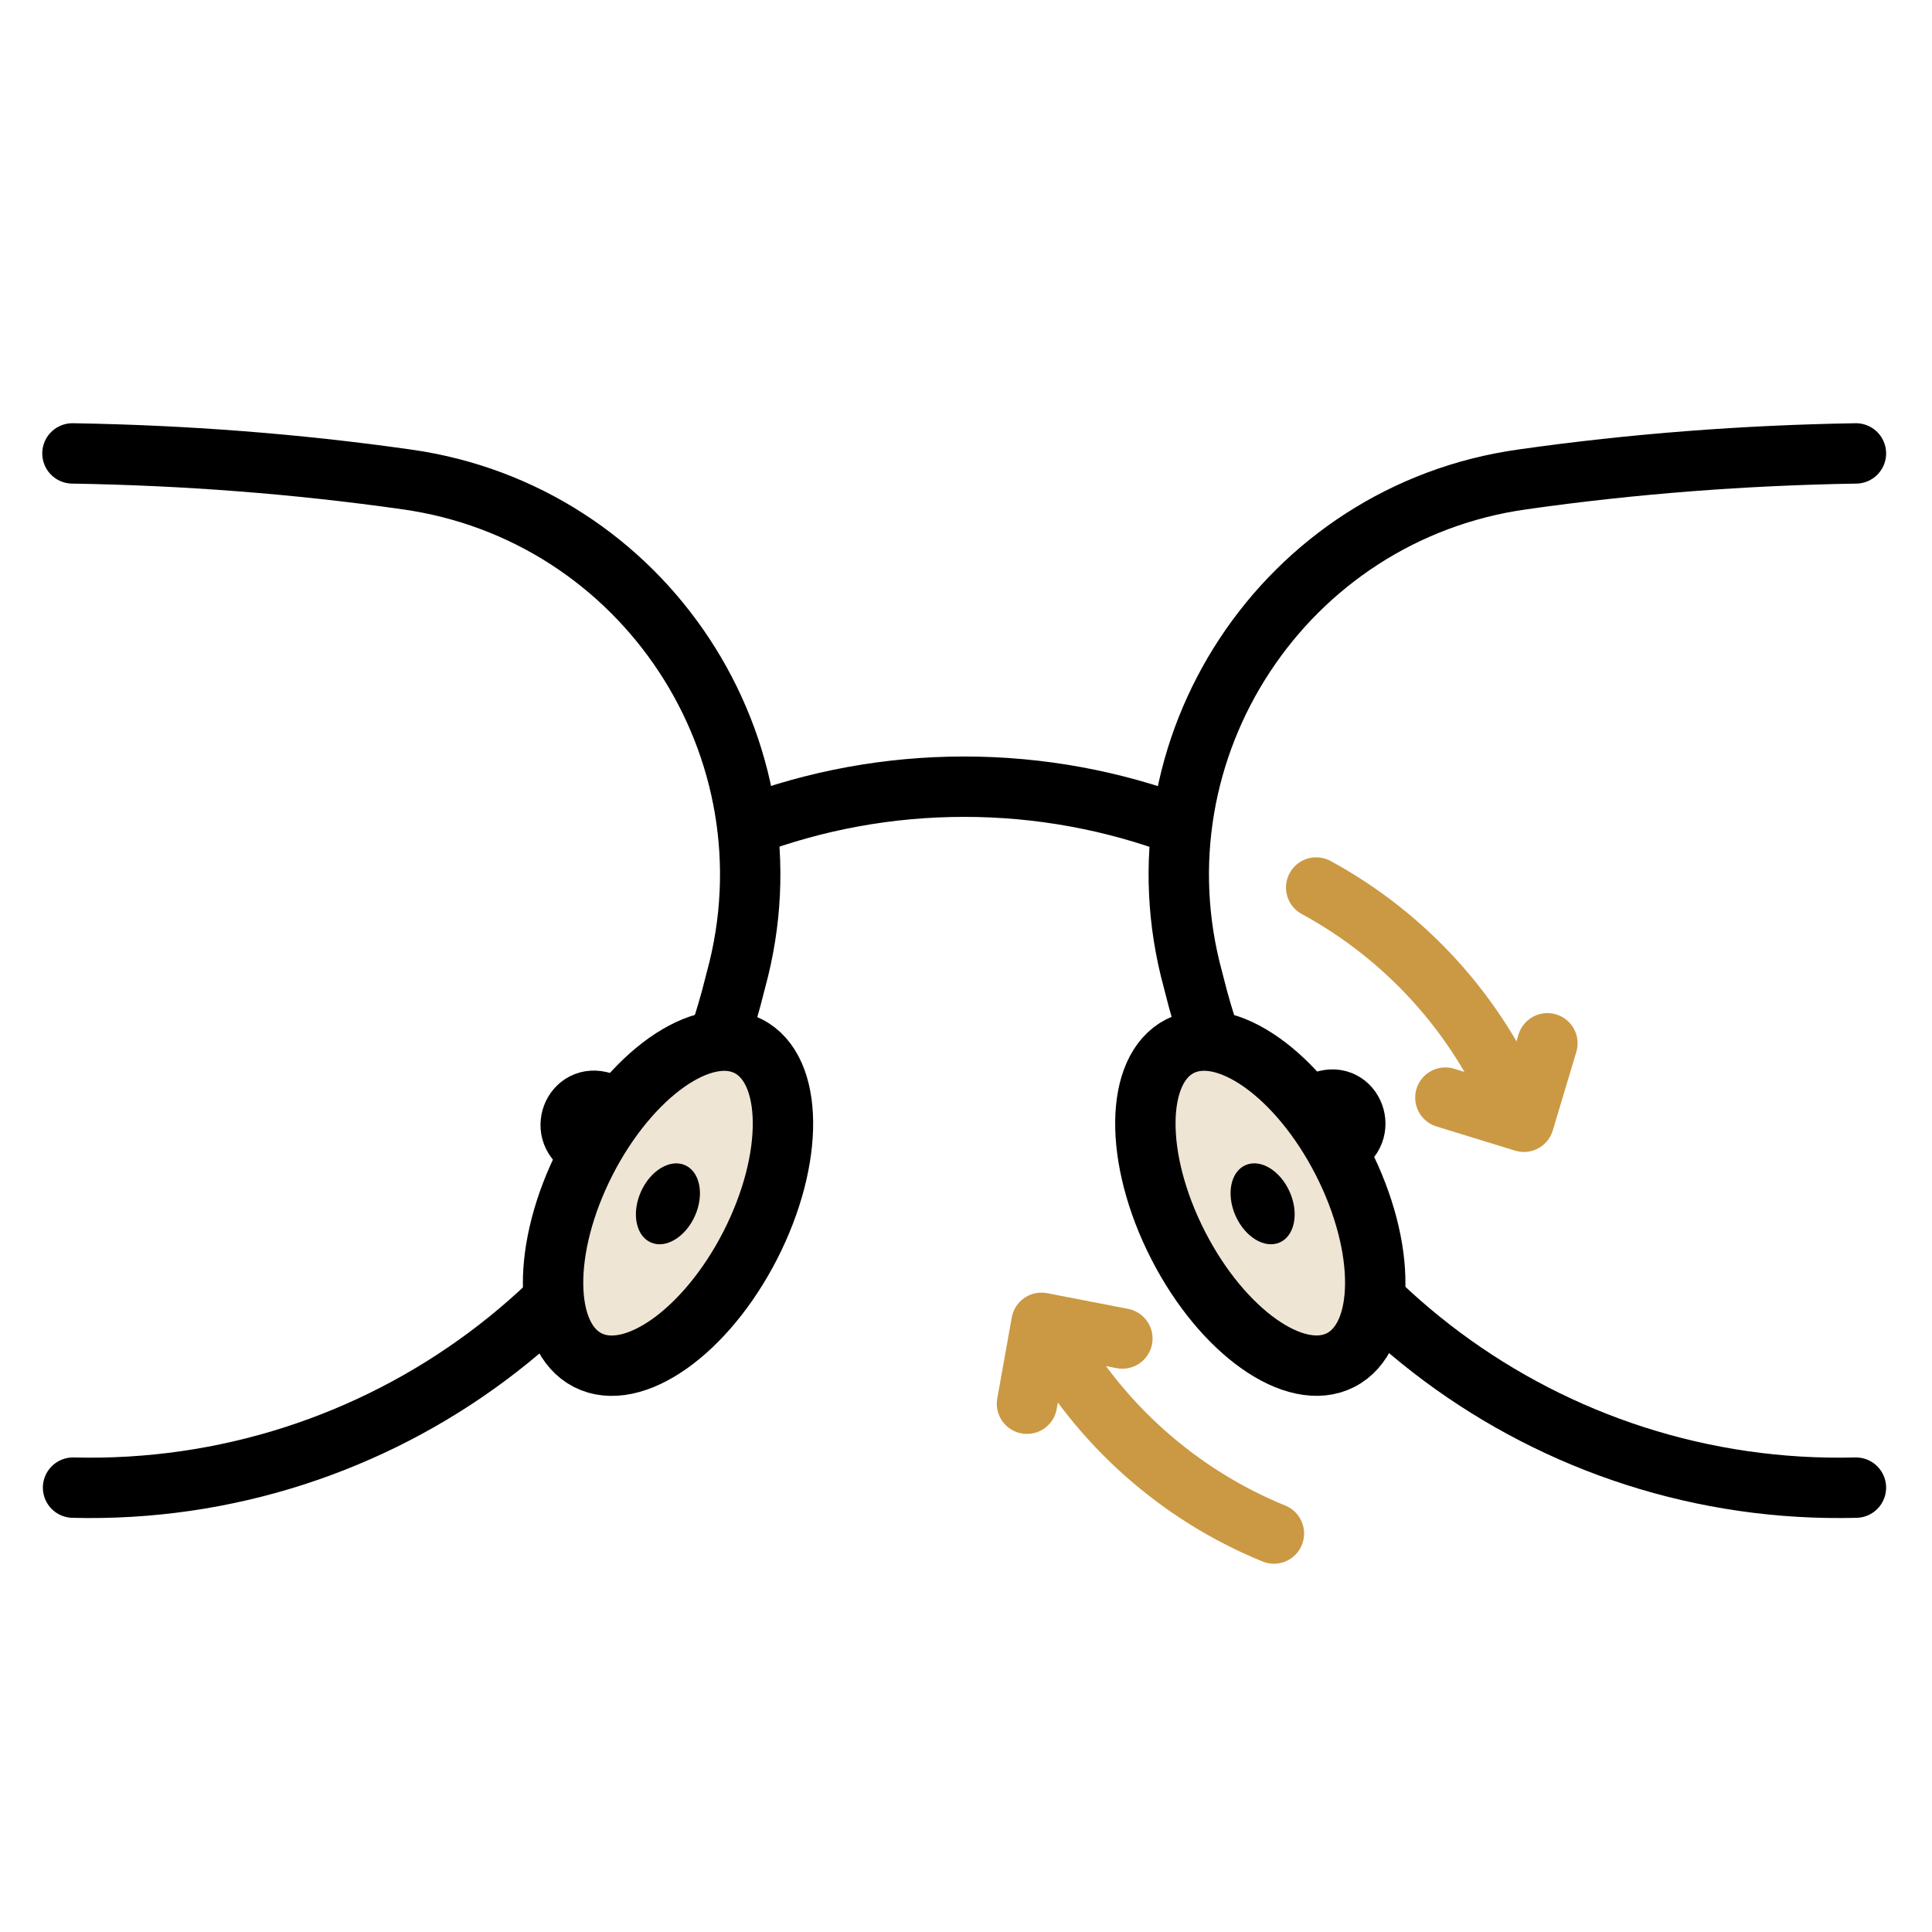 <svg width="32" height="32" viewBox="0 0 32 32" fill="none" xmlns="http://www.w3.org/2000/svg">
<g clip-path="url(#clip0_2186_11371)">
<path d="M30.74 24.64C25.67 24.77 21.17 21.43 19.84 16.54L19.76 16.23C18.71 12.39 21.28 8.49 25.22 7.94C27.05 7.68 28.9 7.54 30.74 7.51" stroke="black" stroke-miterlimit="10" stroke-linecap="round"/>
<path d="M22.205 22.527C22.957 22.142 22.971 20.666 22.237 19.231C21.502 17.795 20.297 16.943 19.544 17.328C18.792 17.713 18.778 19.189 19.513 20.625C20.247 22.06 21.453 22.912 22.205 22.527Z" fill="#EFE5D4" stroke="black" stroke-miterlimit="10"/>
<path d="M1.21 24.64C6.28 24.77 10.78 21.43 12.11 16.54L12.19 16.23C13.24 12.39 10.67 8.49 6.73 7.94C4.9 7.68 3.05 7.54 1.2 7.51" stroke="black" stroke-miterlimit="10" stroke-linecap="round"/>
<path d="M12.427 20.626C13.161 19.19 13.147 17.714 12.395 17.329C11.642 16.944 10.437 17.796 9.702 19.232C8.968 20.667 8.982 22.143 9.734 22.528C10.486 22.913 11.692 22.061 12.427 20.626Z" fill="#EFE5D4" stroke="black" stroke-miterlimit="10"/>
<path d="M12.38 13.68C13.5 13.26 14.71 13.03 15.97 13.03M15.97 13.03H15.95H15.99H15.97ZM15.97 13.03C17.23 13.03 18.44 13.26 19.56 13.68" stroke="black" stroke-miterlimit="10" stroke-linecap="round"/>
<path d="M10.21 18.39L10.08 18.3C9.56 18.02 9.23 18.68 9.63 18.97" stroke="black" stroke-miterlimit="10"/>
<path d="M22.27 18.95C22.67 18.66 22.34 18 21.83 18.28L21.7 18.37" stroke="black" stroke-miterlimit="10"/>
<path d="M25.63 17.28L25.24 18.58L23.94 18.18" stroke="#CB9944" stroke-linecap="round" stroke-linejoin="round"/>
<path d="M21.8 14.7C23.29 15.51 24.47 16.81 25.13 18.39" stroke="#CB9944" stroke-linecap="round" stroke-linejoin="round"/>
<path d="M17.01 23.25L17.25 21.91L18.59 22.17" stroke="#CB9944" stroke-linecap="round" stroke-linejoin="round"/>
<path d="M21.1 25.4C19.53 24.76 18.21 23.59 17.38 22.09" stroke="#CB9944" stroke-linecap="round" stroke-linejoin="round"/>
<ellipse cx="11.063" cy="19.939" rx="0.49" ry="0.7" transform="rotate(24 11.063 19.939)" fill="black"/>
<ellipse cx="0.49" cy="0.7" rx="0.49" ry="0.7" transform="matrix(0.914 -0.407 -0.407 -0.914 20.75 20.778)" fill="black"/>
</g>
<defs>
<clipPath id="clip0_2186_11371">
<rect width="30.54" height="18.9" fill="white" transform="translate(0.7 7)"/>
</clipPath>
</defs>
</svg>
